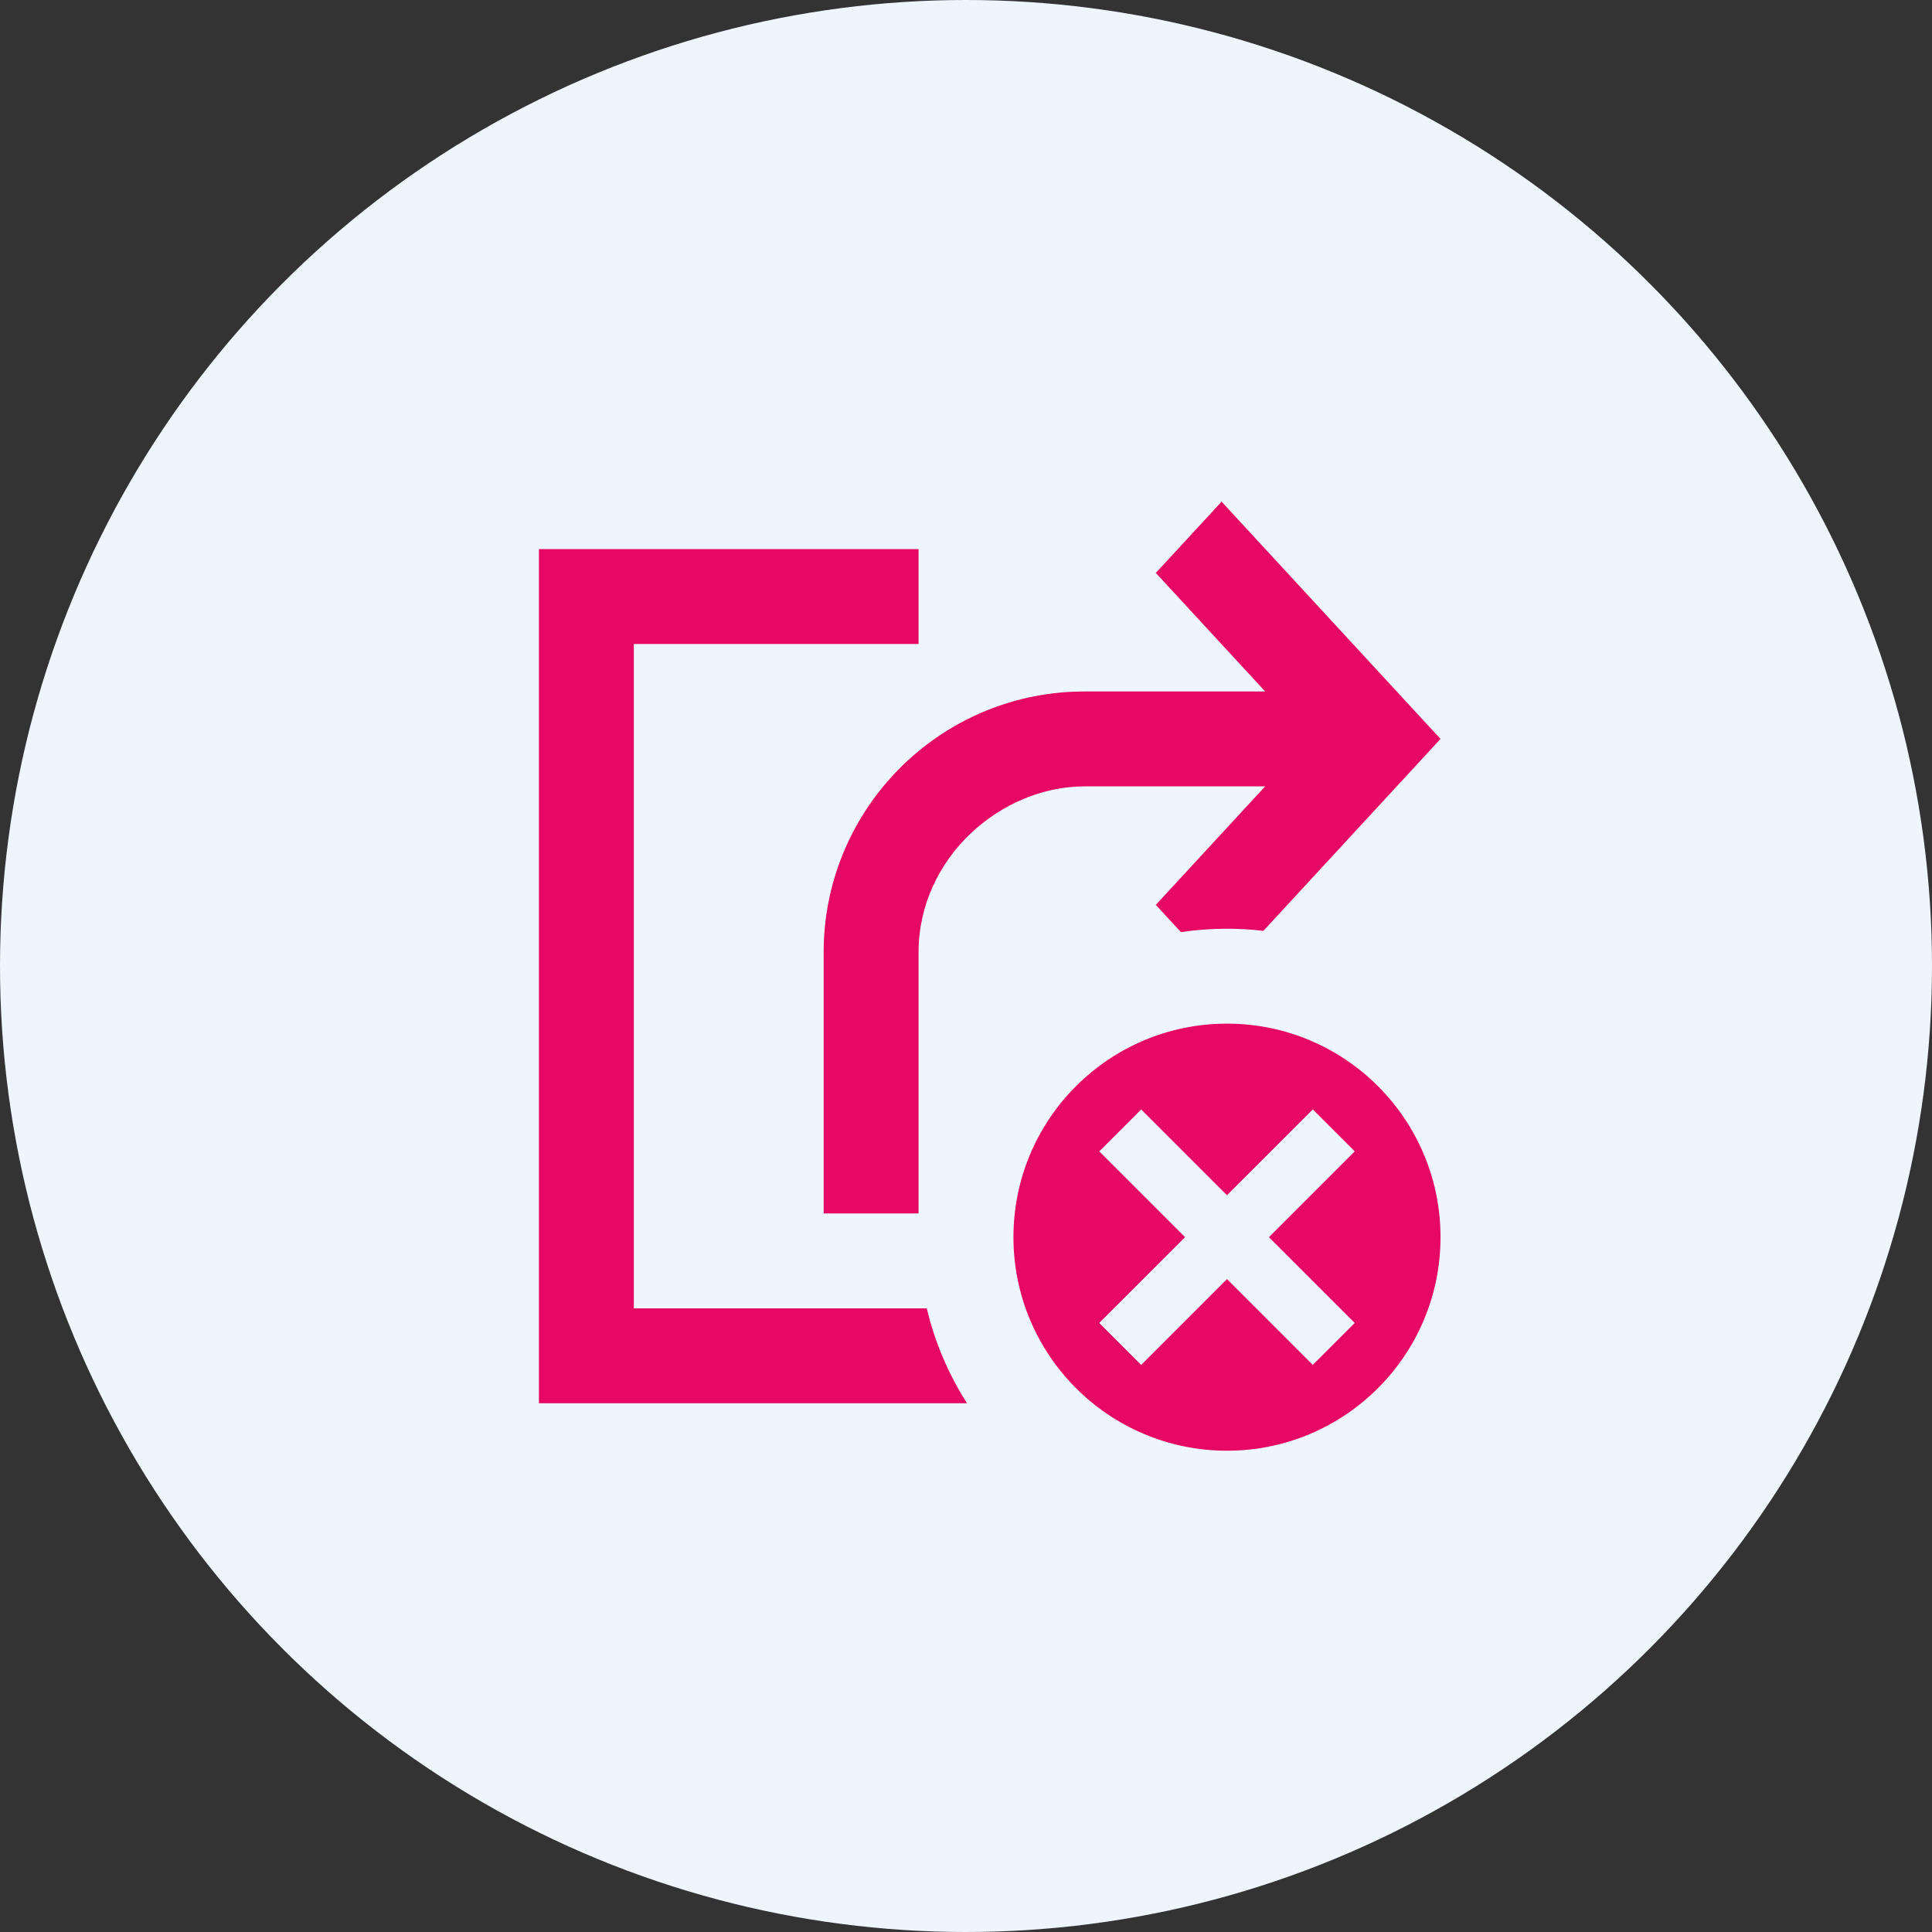 <svg xmlns="http://www.w3.org/2000/svg" width="95" height="95" viewBox="0 0 95 95" fill="none"><rect x="0" y="0" width="95" height="95" fill="#333333" stroke="none"/><circle cx="47.5" cy="47.5" r="47.5" fill="#EEF5FF"></circle><path fill-rule="evenodd" clip-rule="evenodd" d="M56.833 28.172L60.068 24.667L70.833 36.334L62.124 45.772C61.53 45.702 60.932 45.667 60.333 45.667C59.564 45.667 58.808 45.724 58.069 45.835L56.833 44.495L62.21 38.667H53.333C49.233 38.667 45.167 42.167 45.167 46.834V59.667H40.5V46.834C40.5 39.932 45.947 34.304 52.777 34.012L53.333 34H62.21L56.833 28.172ZM47.551 69C46.633 67.567 45.964 65.99 45.572 64.334H31.167V31.667H45.167V27H26.5V69H47.551ZM60.333 50.334C54.534 50.334 49.833 55.035 49.833 60.834C49.833 66.632 54.534 71.334 60.333 71.334C66.132 71.334 70.833 66.632 70.833 60.834C70.833 55.035 66.132 50.334 60.333 50.334ZM58.271 60.834L54.052 56.615L56.115 54.553L60.333 58.771L64.552 54.553L66.615 56.615L62.396 60.834L66.615 65.052L64.552 67.115L60.333 62.896L56.115 67.115L54.052 65.052L58.271 60.834Z" fill="#E60864"></path></svg>